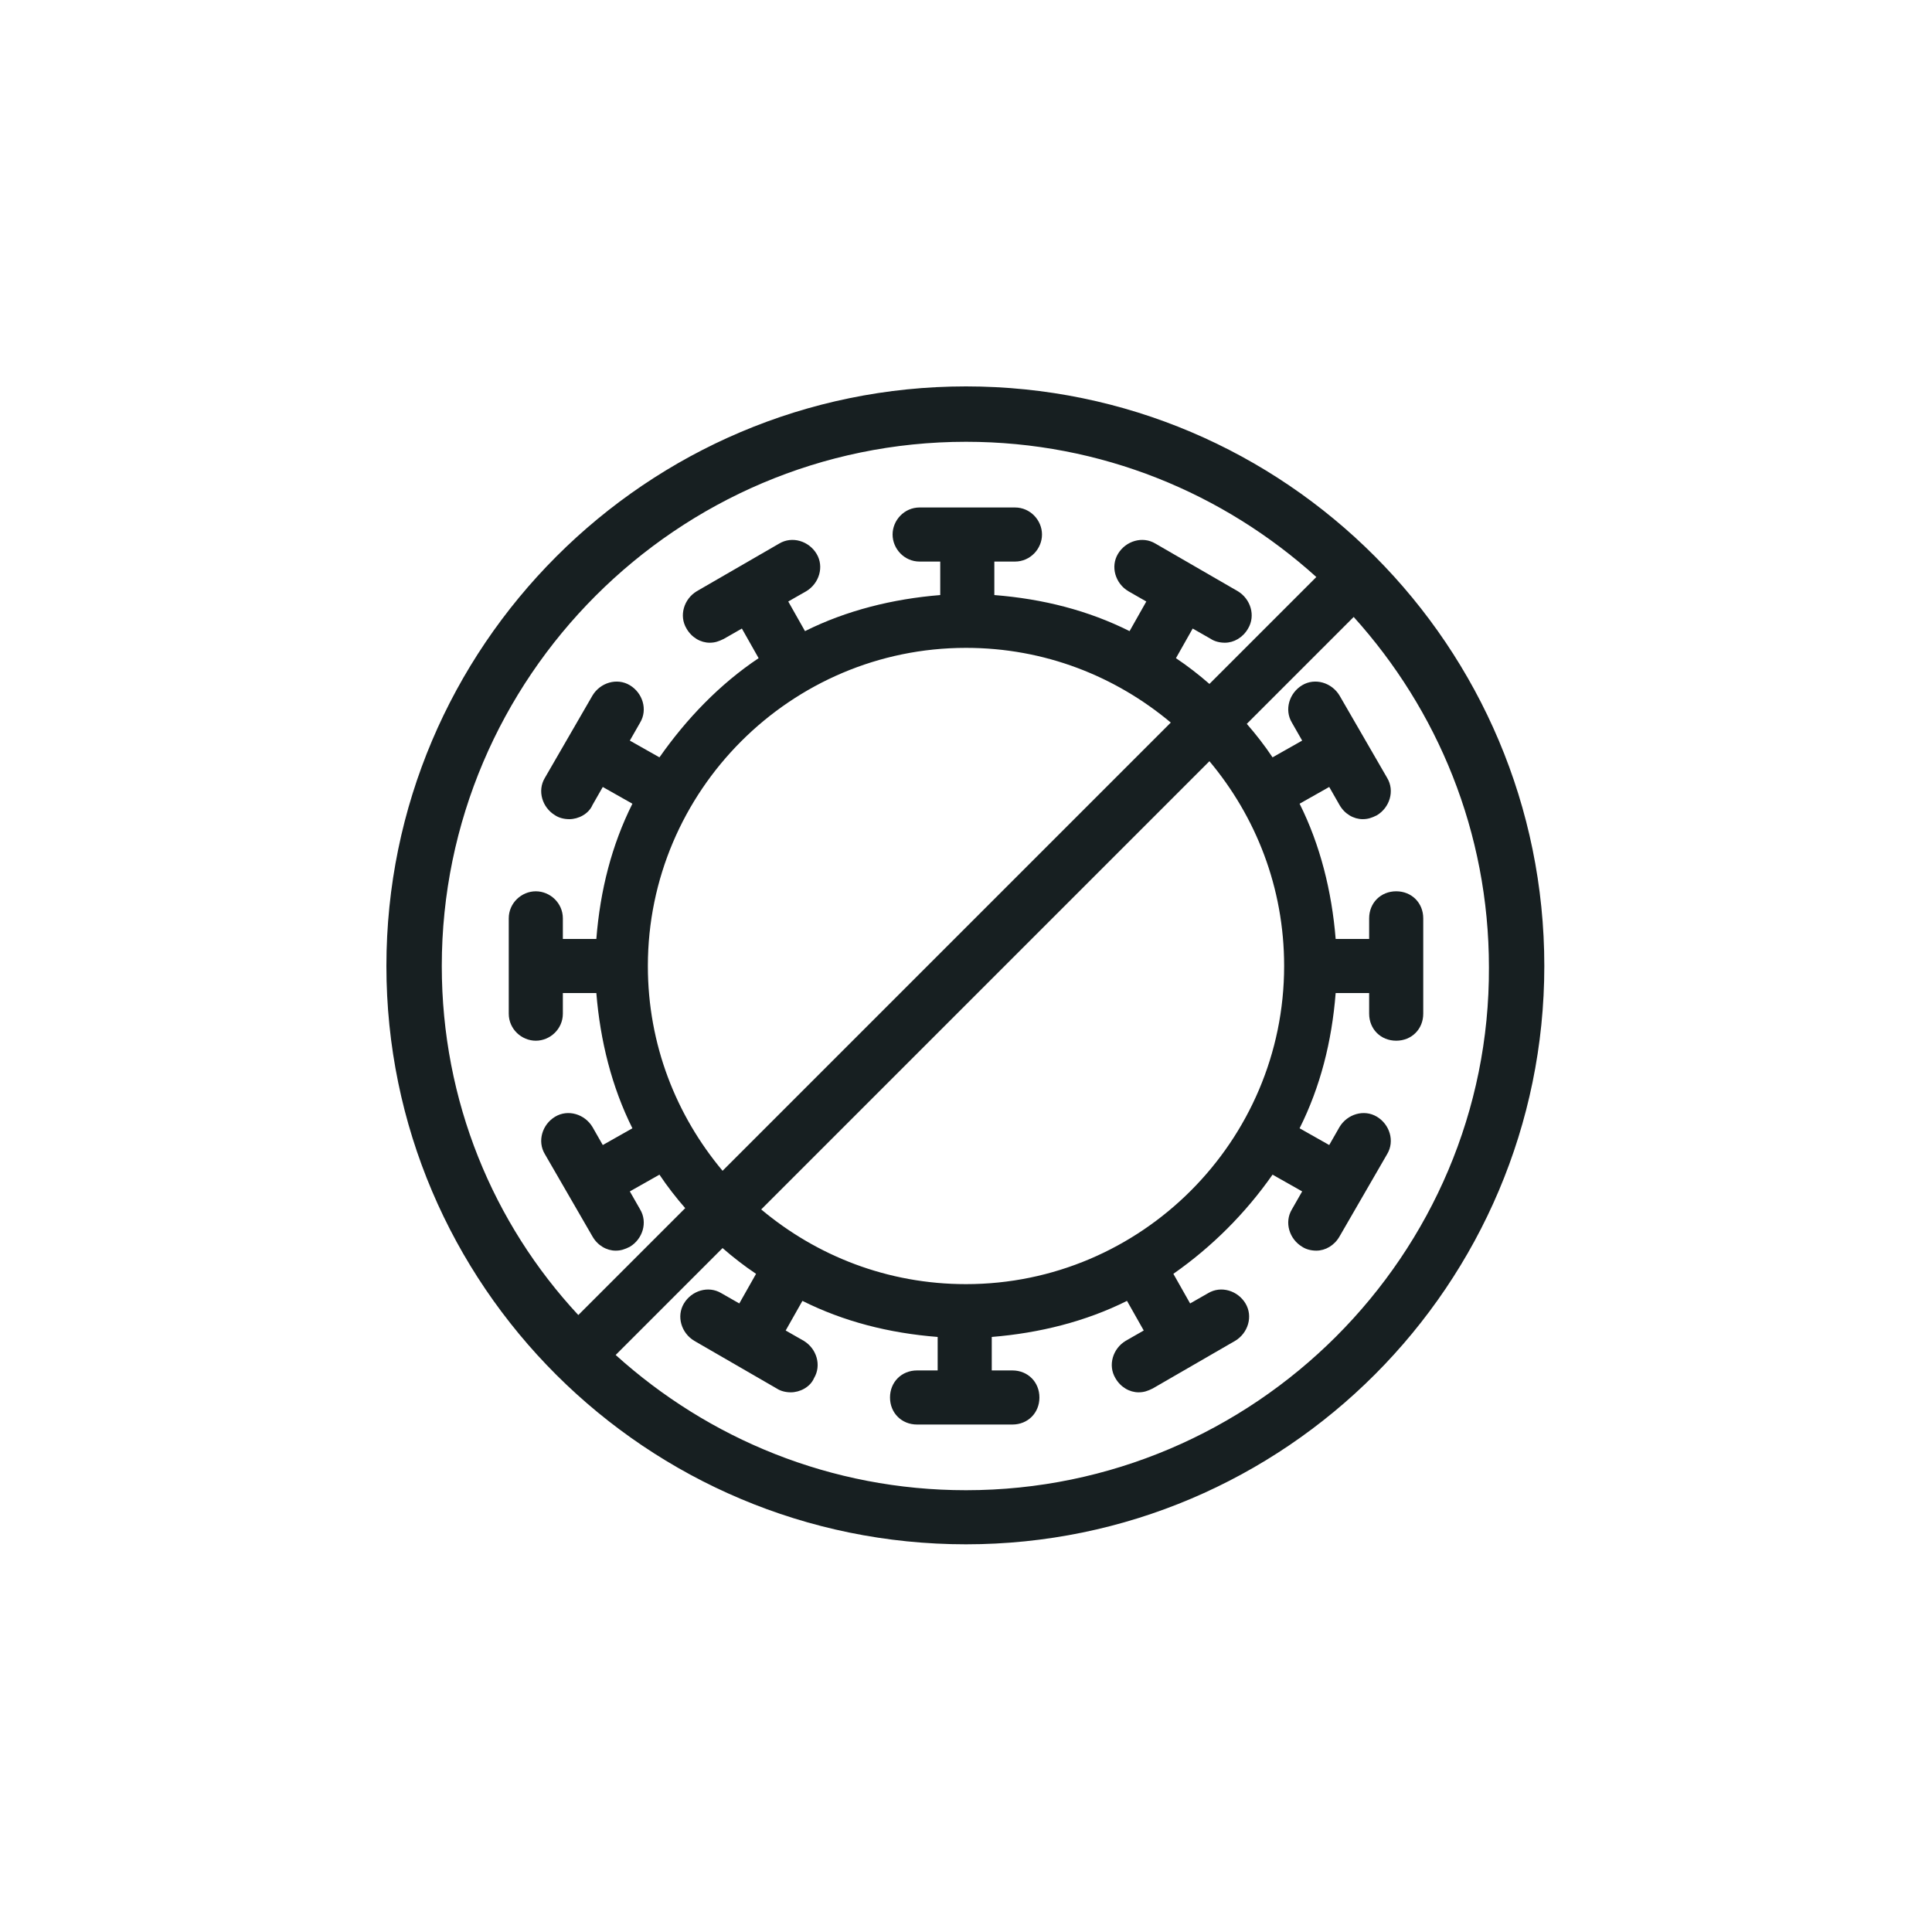 <?xml version="1.0" encoding="UTF-8"?> <!-- Generator: Adobe Illustrator 25.2.0, SVG Export Plug-In . SVG Version: 6.00 Build 0) --> <svg xmlns="http://www.w3.org/2000/svg" xmlns:xlink="http://www.w3.org/1999/xlink" version="1.1" id="Livello_1" x="0px" y="0px" viewBox="0 0 150 150" style="enable-background:new 0 0 150 150;" xml:space="preserve"> <style type="text/css"> .st0{fill:#171F21;} </style> <g id="Livello_2_1_"> </g> <g id="Livello_1_1_"> <path class="st0" d="M75,30c-24.8,0-45,20.2-45,45s20.2,44.9,45,44.9s44.9-20.2,44.9-44.9C119.9,50.2,99.8,30,75,30z M34.3,75 c0-22.4,18.3-40.7,40.7-40.7c10.5,0,20,4,27.2,10.5l-8.3,8.3c-0.8-0.7-1.7-1.4-2.6-2l1.3-2.3l1.4,0.8c0.3,0.2,0.7,0.3,1.1,0.3 c0.7,0,1.4-0.4,1.8-1.1c0.6-1,0.2-2.3-0.8-2.9l-6.4-3.7c-1-0.6-2.3-0.2-2.9,0.8s-0.2,2.3,0.8,2.9l1.4,0.8L87.7,49 c-3.2-1.6-6.7-2.5-10.5-2.8v-2.6h1.6c1.2,0,2.1-1,2.1-2.1s-0.9-2.1-2.1-2.1h-7.4c-1.2,0-2.1,1-2.1,2.1s0.9,2.1,2.1,2.1H73v2.6 c-3.7,0.3-7.3,1.2-10.5,2.8l-1.3-2.3l1.4-0.8c1-0.6,1.4-1.9,0.8-2.9c-0.6-1-1.9-1.4-2.9-0.8l-6.4,3.7c-1,0.6-1.4,1.9-0.8,2.9 c0.4,0.7,1.1,1.1,1.8,1.1c0.4,0,0.7-0.1,1.1-0.3l1.4-0.8l1.3,2.3c-3,2-5.6,4.7-7.7,7.7l-2.3-1.3l0.8-1.4c0.6-1,0.2-2.3-0.8-2.9 c-1-0.6-2.3-0.2-2.9,0.8l-3.7,6.4c-0.6,1-0.2,2.3,0.8,2.9c0.3,0.2,0.7,0.3,1.1,0.3c0.7,0,1.5-0.4,1.8-1.1l0.8-1.4l2.3,1.3 c-1.6,3.2-2.5,6.7-2.8,10.5h-2.6v-1.6c0-1.2-1-2.1-2.1-2.1s-2.1,0.9-2.1,2.1v7.4c0,1.2,1,2.1,2.1,2.1s2.1-0.9,2.1-2.1v-1.6h2.6 c0.3,3.7,1.2,7.3,2.8,10.5l-2.3,1.3L46,87.5c-0.6-1-1.9-1.4-2.9-0.8s-1.4,1.9-0.8,2.9L46,96c0.4,0.7,1.1,1.1,1.8,1.1 c0.4,0,0.7-0.1,1.1-0.3c1-0.6,1.4-1.9,0.8-2.9l-0.8-1.4l2.3-1.3c0.6,0.9,1.3,1.8,2,2.6l-8.3,8.3C38.3,95,34.3,85.5,34.3,75z M99.7,75c0,13.6-11.1,24.7-24.7,24.7c-6.1,0-11.6-2.2-15.9-5.8l34.8-34.8C97.5,63.4,99.7,68.9,99.7,75z M50.3,75 c0-13.6,11.1-24.7,24.7-24.7c6.1,0,11.6,2.2,15.9,5.8L56.1,90.9C52.5,86.6,50.3,81.1,50.3,75z M75,115.7c-10.5,0-20-4-27.2-10.5 l8.3-8.3c0.8,0.7,1.7,1.4,2.6,2l-1.3,2.3l-1.4-0.8c-1-0.6-2.3-0.2-2.9,0.8c-0.6,1-0.2,2.3,0.8,2.9l6.4,3.7c0.3,0.2,0.7,0.3,1.1,0.3 c0.7,0,1.5-0.4,1.8-1.1c0.6-1,0.2-2.3-0.8-2.9l-1.4-0.8l1.3-2.3c3.2,1.6,6.7,2.5,10.5,2.8v2.6h-1.6c-1.2,0-2.1,0.9-2.1,2.1 s0.9,2.1,2.1,2.1h7.4c1.2,0,2.1-0.9,2.1-2.1s-0.9-2.1-2.1-2.1H77v-2.6c3.7-0.3,7.3-1.2,10.5-2.8l1.3,2.3l-1.4,0.8 c-1,0.6-1.4,1.9-0.8,2.9c0.4,0.7,1.1,1.1,1.8,1.1c0.4,0,0.7-0.1,1.1-0.3l6.4-3.7c1-0.6,1.4-1.9,0.8-2.9s-1.9-1.4-2.9-0.8l-1.4,0.8 l-1.3-2.3c3-2.1,5.6-4.7,7.7-7.7l2.3,1.3l-0.8,1.4c-0.6,1-0.2,2.3,0.8,2.9c0.3,0.2,0.7,0.3,1.1,0.3c0.7,0,1.4-0.4,1.8-1.1l3.7-6.4 c0.6-1,0.2-2.3-0.8-2.9s-2.3-0.2-2.9,0.8l-0.8,1.4l-2.3-1.3c1.6-3.2,2.5-6.7,2.8-10.5h2.6v1.6c0,1.2,0.9,2.1,2.1,2.1 s2.1-0.9,2.1-2.1v-7.4c0-1.2-0.9-2.1-2.1-2.1s-2.1,0.9-2.1,2.1v1.6h-2.6c-0.3-3.7-1.2-7.3-2.8-10.5l2.3-1.3l0.8,1.4 c0.4,0.7,1.1,1.1,1.8,1.1c0.4,0,0.7-0.1,1.1-0.3c1-0.6,1.4-1.9,0.8-2.9L104,54c-0.6-1-1.9-1.4-2.9-0.8c-1,0.6-1.4,1.9-0.8,2.9 l0.8,1.4l-2.3,1.3c-0.6-0.9-1.3-1.8-2-2.6l8.3-8.3c6.5,7.2,10.5,16.7,10.5,27.2C115.7,97.4,97.4,115.7,75,115.7z"></path> </g> </svg> 